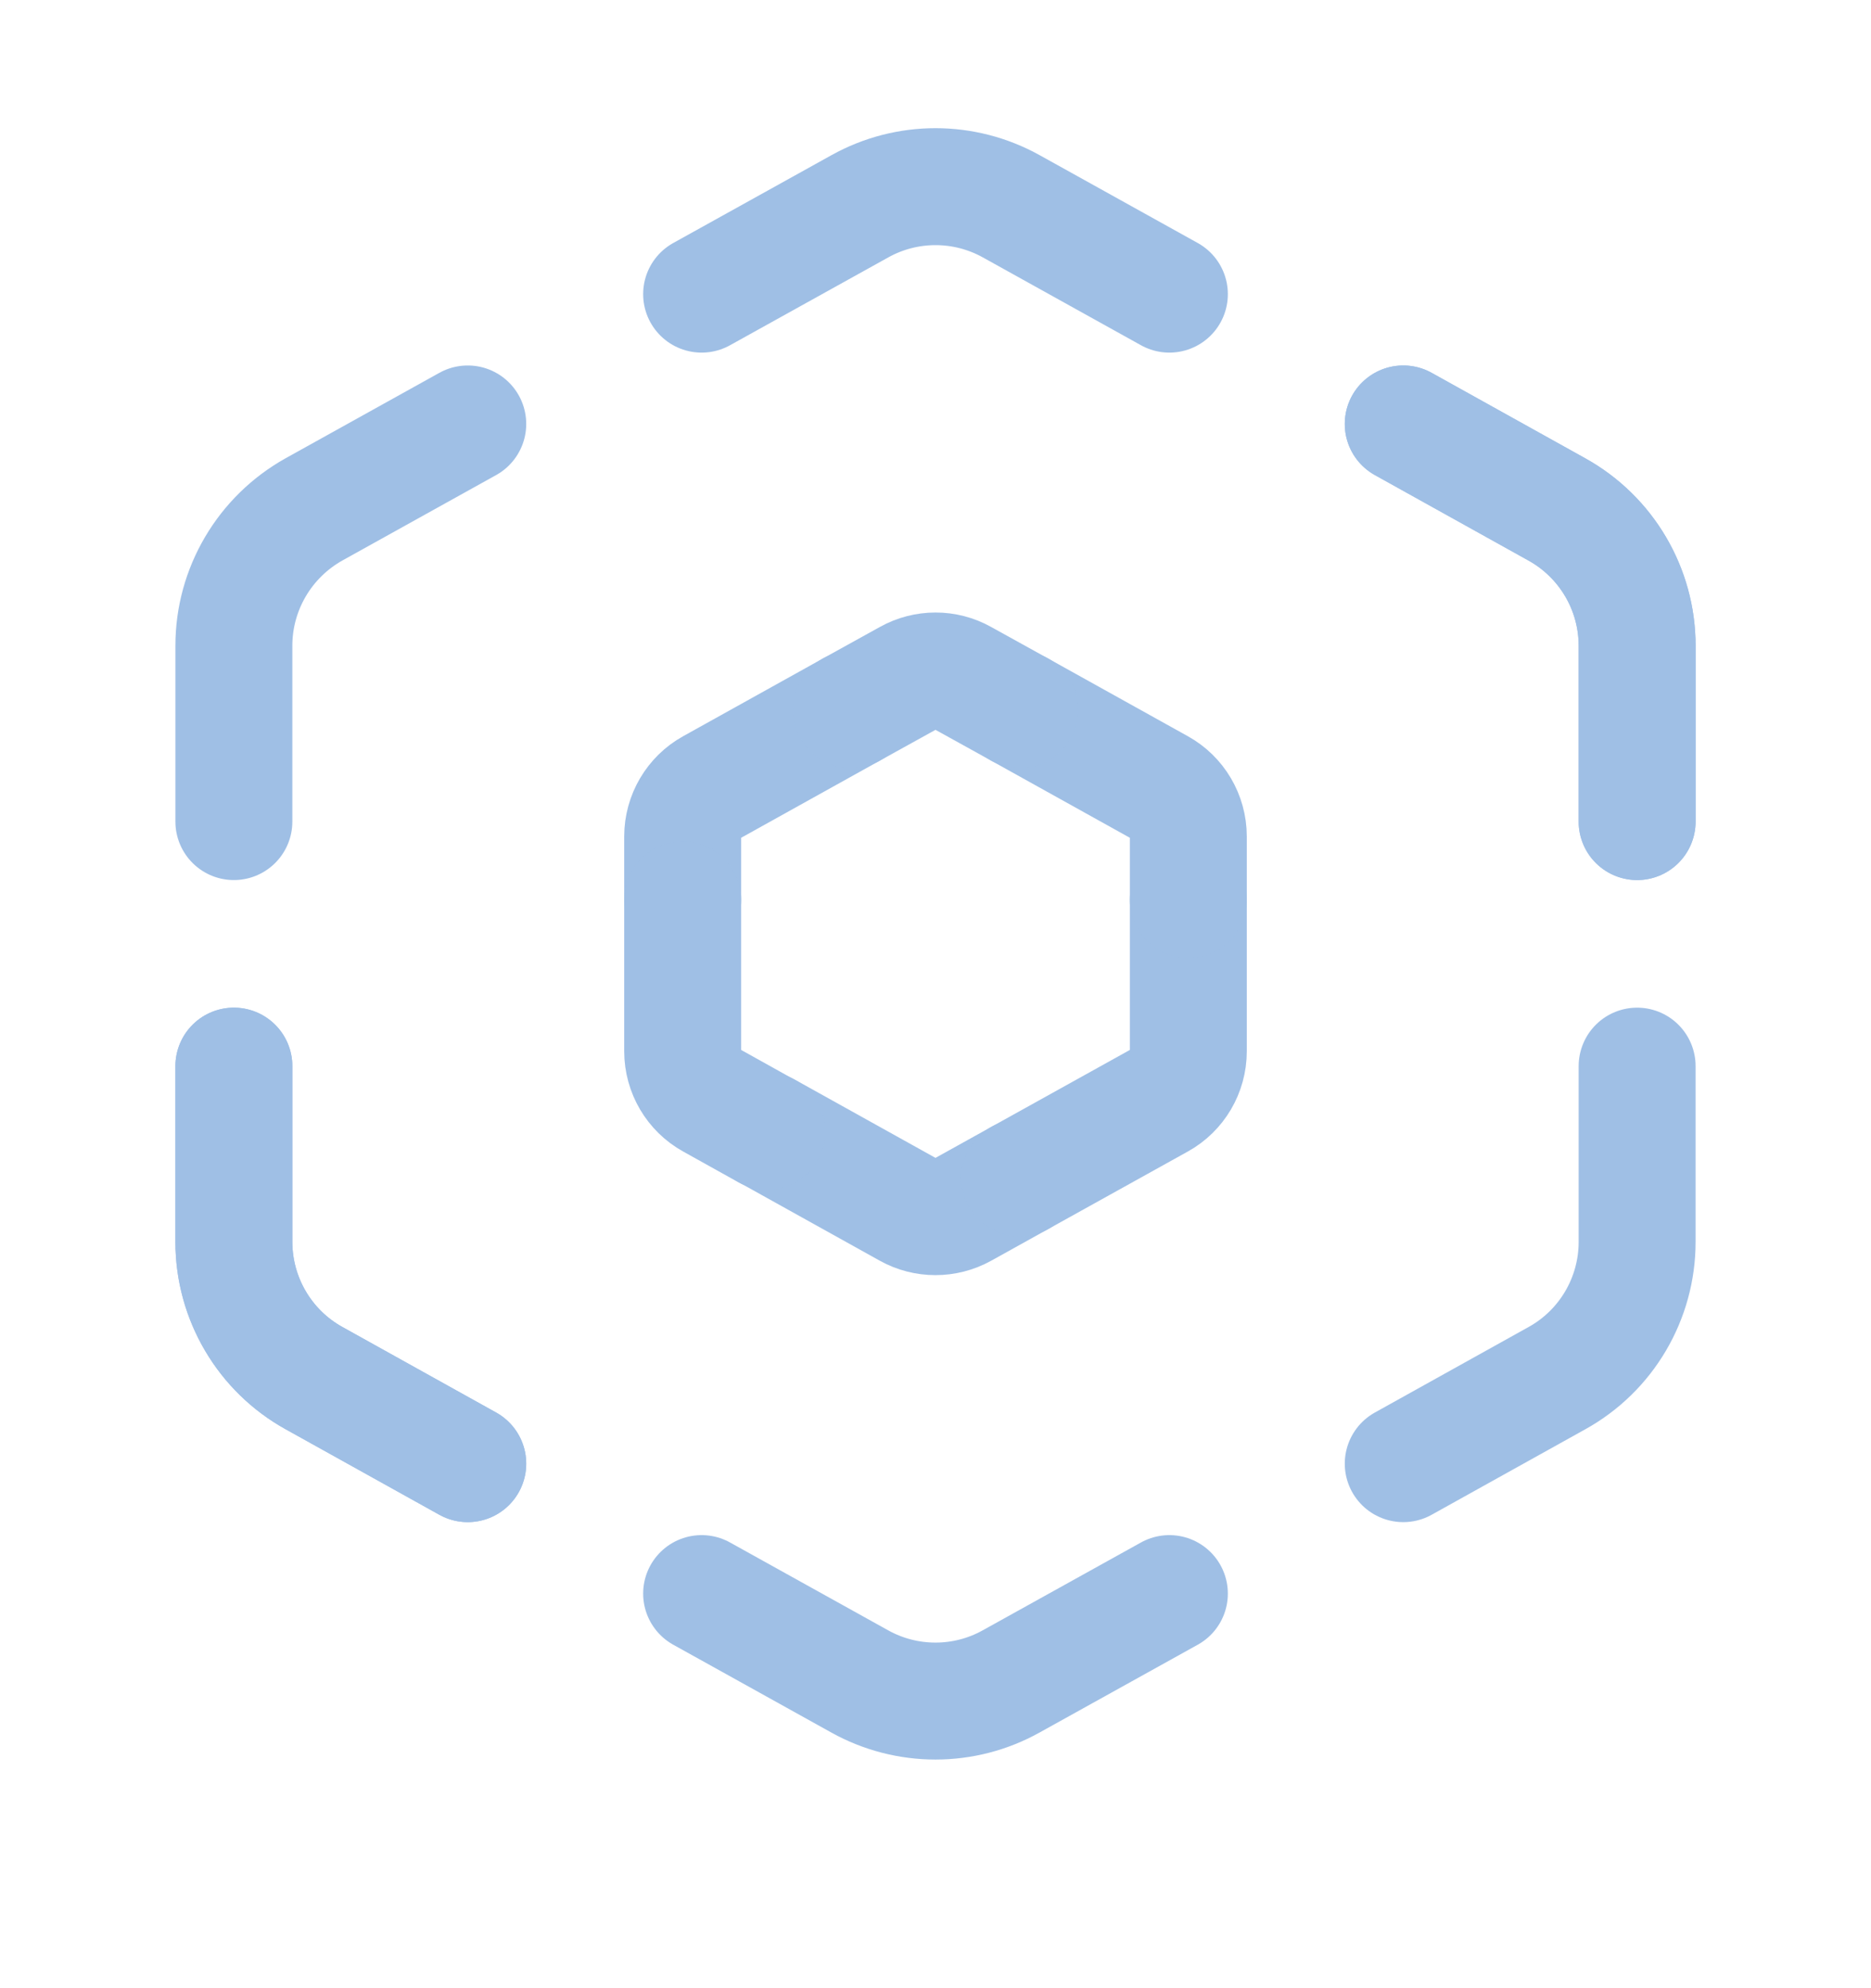 <svg width="16" height="17" viewBox="0 0 16 17" fill="none" xmlns="http://www.w3.org/2000/svg">
<path d="M2 7.025V5.521C2 5.037 2.263 4.591 2.686 4.355L4 3.625" stroke="#9FBFE5" stroke-opacity="0.996" stroke-linecap="round" stroke-linejoin="round"/>
<path d="M10 13.626L8.647 14.377C8.245 14.601 7.755 14.601 7.352 14.377L6 13.626" stroke="#9FBFE5" stroke-opacity="0.996" stroke-linecap="round" stroke-linejoin="round"/>
<path d="M5.838 7.694V7.152C5.838 6.977 5.933 6.816 6.085 6.732L7.279 6.068" stroke="#9FBFE5" stroke-opacity="0.996" stroke-linecap="round" stroke-linejoin="round"/>
<path d="M8.721 10.072L8.233 10.343C8.088 10.423 7.911 10.423 7.767 10.343L6.559 9.671" stroke="#9FBFE5" stroke-opacity="0.996" stroke-linecap="round" stroke-linejoin="round"/>
<path d="M10.162 7.694V8.989C10.162 9.164 10.067 9.325 9.915 9.409L8.721 10.072" stroke="#9FBFE5" stroke-opacity="0.996" stroke-linecap="round" stroke-linejoin="round"/>
<path d="M10.162 7.694V7.152C10.162 6.977 10.067 6.816 9.915 6.732L8.721 6.068" stroke="#9FBFE5" stroke-opacity="0.996" stroke-linecap="round" stroke-linejoin="round"/>
<path d="M7.279 6.068L7.767 5.798C7.912 5.717 8.089 5.717 8.233 5.798L8.721 6.068" stroke="#9FBFE5" stroke-opacity="0.996" stroke-linecap="round" stroke-linejoin="round"/>
<path d="M5.838 7.694V8.989C5.838 9.164 5.933 9.325 6.085 9.409L6.559 9.673" stroke="#9FBFE5" stroke-opacity="0.996" stroke-linecap="round" stroke-linejoin="round"/>
<path d="M14 9.116V10.619C14 11.103 13.737 11.55 13.314 11.784L12 12.515" stroke="#9FBFE5" stroke-opacity="0.996" stroke-linecap="round" stroke-linejoin="round"/>
<path d="M14 7.025V5.521C14 5.037 13.737 4.591 13.314 4.356L12 3.625" stroke="#9FBFE5" stroke-opacity="0.996" stroke-linecap="round" stroke-linejoin="round"/>
<path d="M6 2.515L7.353 1.764C7.755 1.54 8.245 1.54 8.648 1.764L10 2.515" stroke="#9FBFE5" stroke-opacity="0.996" stroke-linecap="round" stroke-linejoin="round"/>
<path d="M2 9.116V10.619C2 11.103 2.263 11.55 2.686 11.784L4 12.515" stroke="#9FBFE5" stroke-opacity="0.996" stroke-linecap="round" stroke-linejoin="round"/>
<path d="M14 7.025V5.521C14 5.037 13.737 4.591 13.314 4.356L12 3.625" stroke="#9FBFE5" stroke-opacity="0.996" stroke-linecap="round" stroke-linejoin="round"/>
<path d="M2 9.116V10.619C2 11.103 2.263 11.55 2.686 11.784L4 12.515" stroke="#9FBFE5" stroke-opacity="0.996" stroke-linecap="round" stroke-linejoin="round"/>
</svg>
